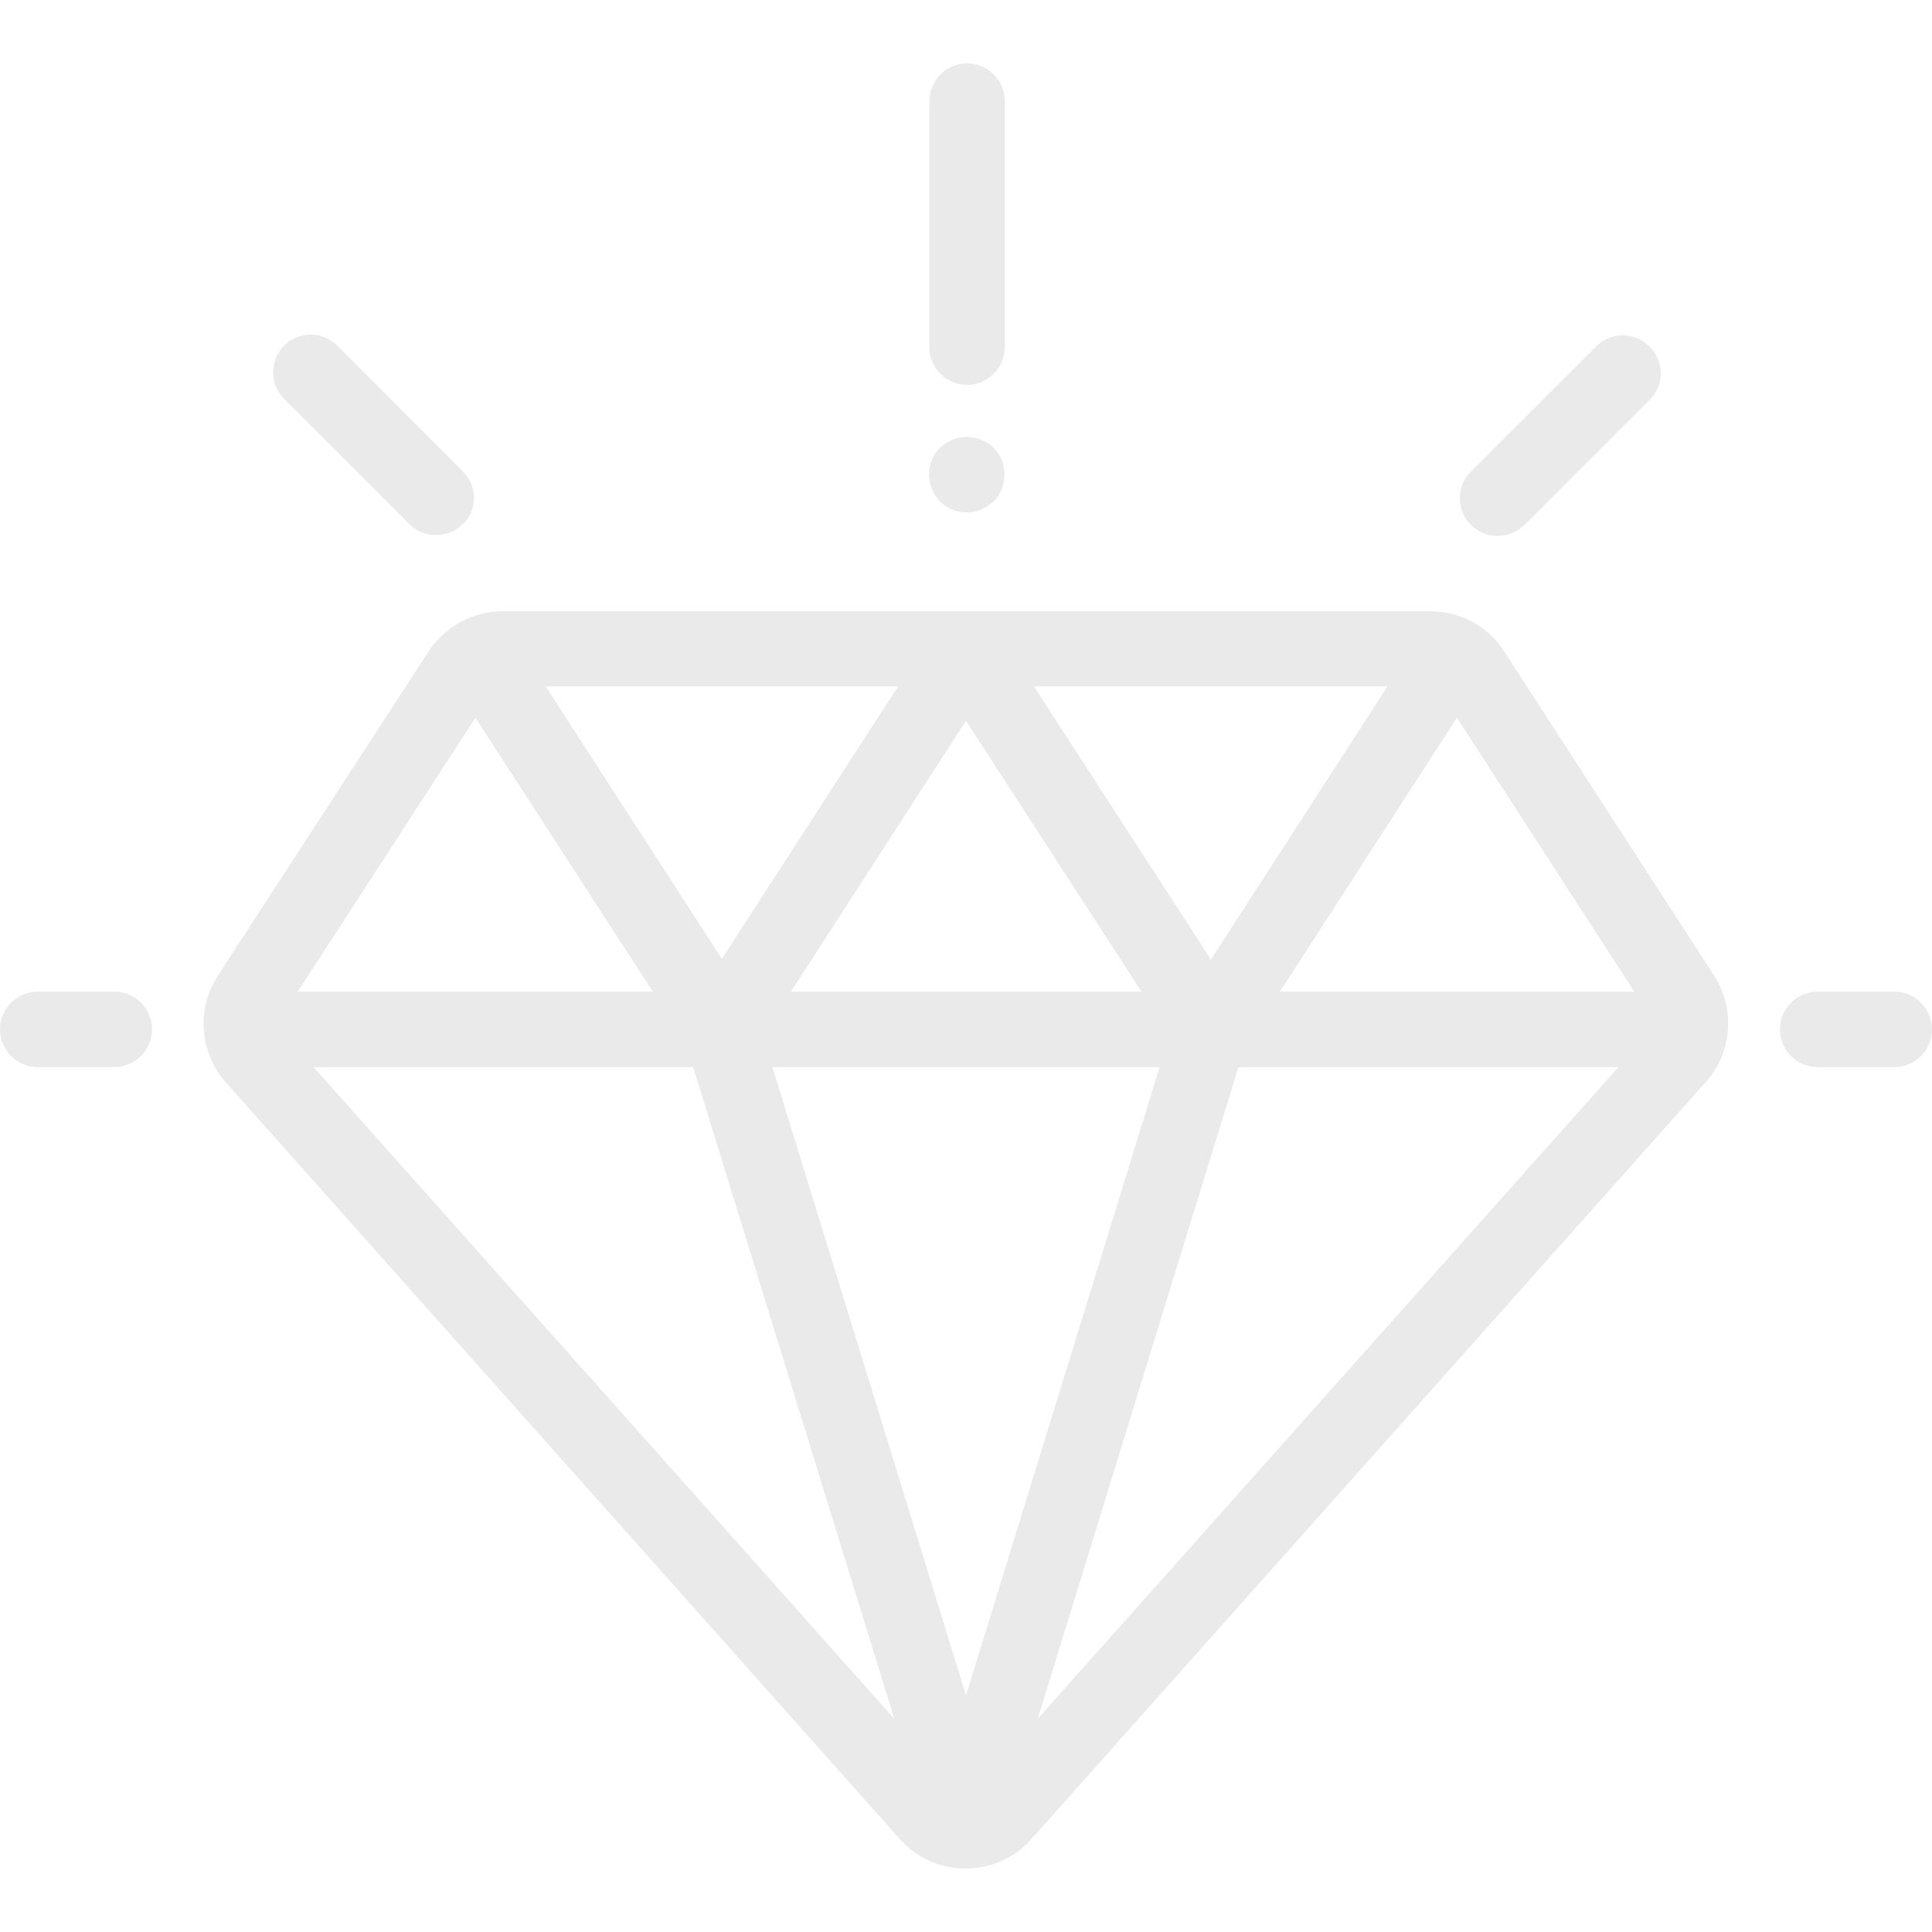 <?xml version="1.0" encoding="UTF-8"?> <!-- Generator: Adobe Illustrator 23.0.3, SVG Export Plug-In . SVG Version: 6.00 Build 0) --> <svg xmlns="http://www.w3.org/2000/svg" xmlns:xlink="http://www.w3.org/1999/xlink" id="Capa_1" x="0px" y="0px" viewBox="0 0 512 512" style="enable-background:new 0 0 512 512;" xml:space="preserve"> <style type="text/css"> .st0{fill:#EAEAEA;} </style> <g> <g> <path class="st0" d="M454.3,258.6l-55.7-86C394.3,165.9,387,162,379,162H133.2c-7.9,0-15.2,4-19.6,10.6l-55.9,86 c-5.7,8.8-4.8,20.4,2.1,28.2l178.7,200.6c4.4,5,10.8,7.8,17.4,7.8l0,0c6.6,0,13-2.8,17.4-7.8L452,286.8 C459.1,279,459.9,267.4,454.3,258.6z M367.7,181.9l-46.8,72.4L274,181.9H367.7z M302.5,262.8h-92.9L256,191L302.5,262.8z M238,181.9l-46.7,72.2l-46.7-72.2H238z M126,190.2l47,72.6H78.9L126,190.2z M83.1,282.8h100.6L237,455.5L83.1,282.8z M256,449.3 l-51.3-166.5h102.6L256,449.3z M275,455.5l53.2-172.7h100.7L275,455.5z M339.2,262.8l46.9-72.6l47,72.6H339.2z"></path> </g> </g> <g> <g> <path class="st0" d="M30.3,262.8H10c-5.5,0-10,4.5-10,10s4.5,10,10,10h20.3c5.5,0,10-4.5,10-10S35.9,262.8,30.3,262.8z"></path> </g> </g> <g> <g> <path class="st0" d="M502,262.8h-20.3c-5.5,0-10,4.5-10,10s4.5,10,10,10H502c5.5,0,10-4.5,10-10S507.5,262.8,502,262.8z"></path> </g> </g> <g> <g> <path class="st0" d="M437.1,91.8c-3.9-3.9-10.2-3.9-14.1,0L389.8,125c-3.9,3.9-3.9,10.2,0,14.1c2,2,4.5,2.9,7.1,2.9s5.1-1,7.1-2.9 l33.2-33.2C441.1,102.1,441.1,95.7,437.1,91.8z"></path> </g> </g> <g> <g> <path class="st0" d="M122.6,124.9L89.4,91.6c-3.9-3.9-10.2-3.9-14.1,0s-3.9,10.2,0,14.1l33.2,33.2c2,2,4.5,2.9,7.1,2.9 s5.1-1,7.1-2.9C126.6,135.1,126.6,128.8,122.6,124.9z"></path> </g> </g> <g> <g> <path class="st0" d="M256.3,16.8c-5.5,0-10,4.5-10,10V92c0,5.5,4.5,10,10,10s10-4.5,10-10V26.8C266.3,21.3,261.8,16.8,256.3,16.8z "></path> </g> </g> <g> <g> <path class="st0" d="M263.3,118.7c-1.9-1.9-4.4-2.9-7.1-2.9s-5.2,1.1-7.1,2.9s-2.9,4.4-2.9,7.1c0,2.6,1.1,5.2,2.9,7.1 c1.9,1.9,4.4,2.9,7.1,2.9s5.2-1.1,7.1-2.9c1.9-1.9,2.9-4.4,2.9-7.1S265.2,120.6,263.3,118.7z"></path> </g> </g> </svg> 